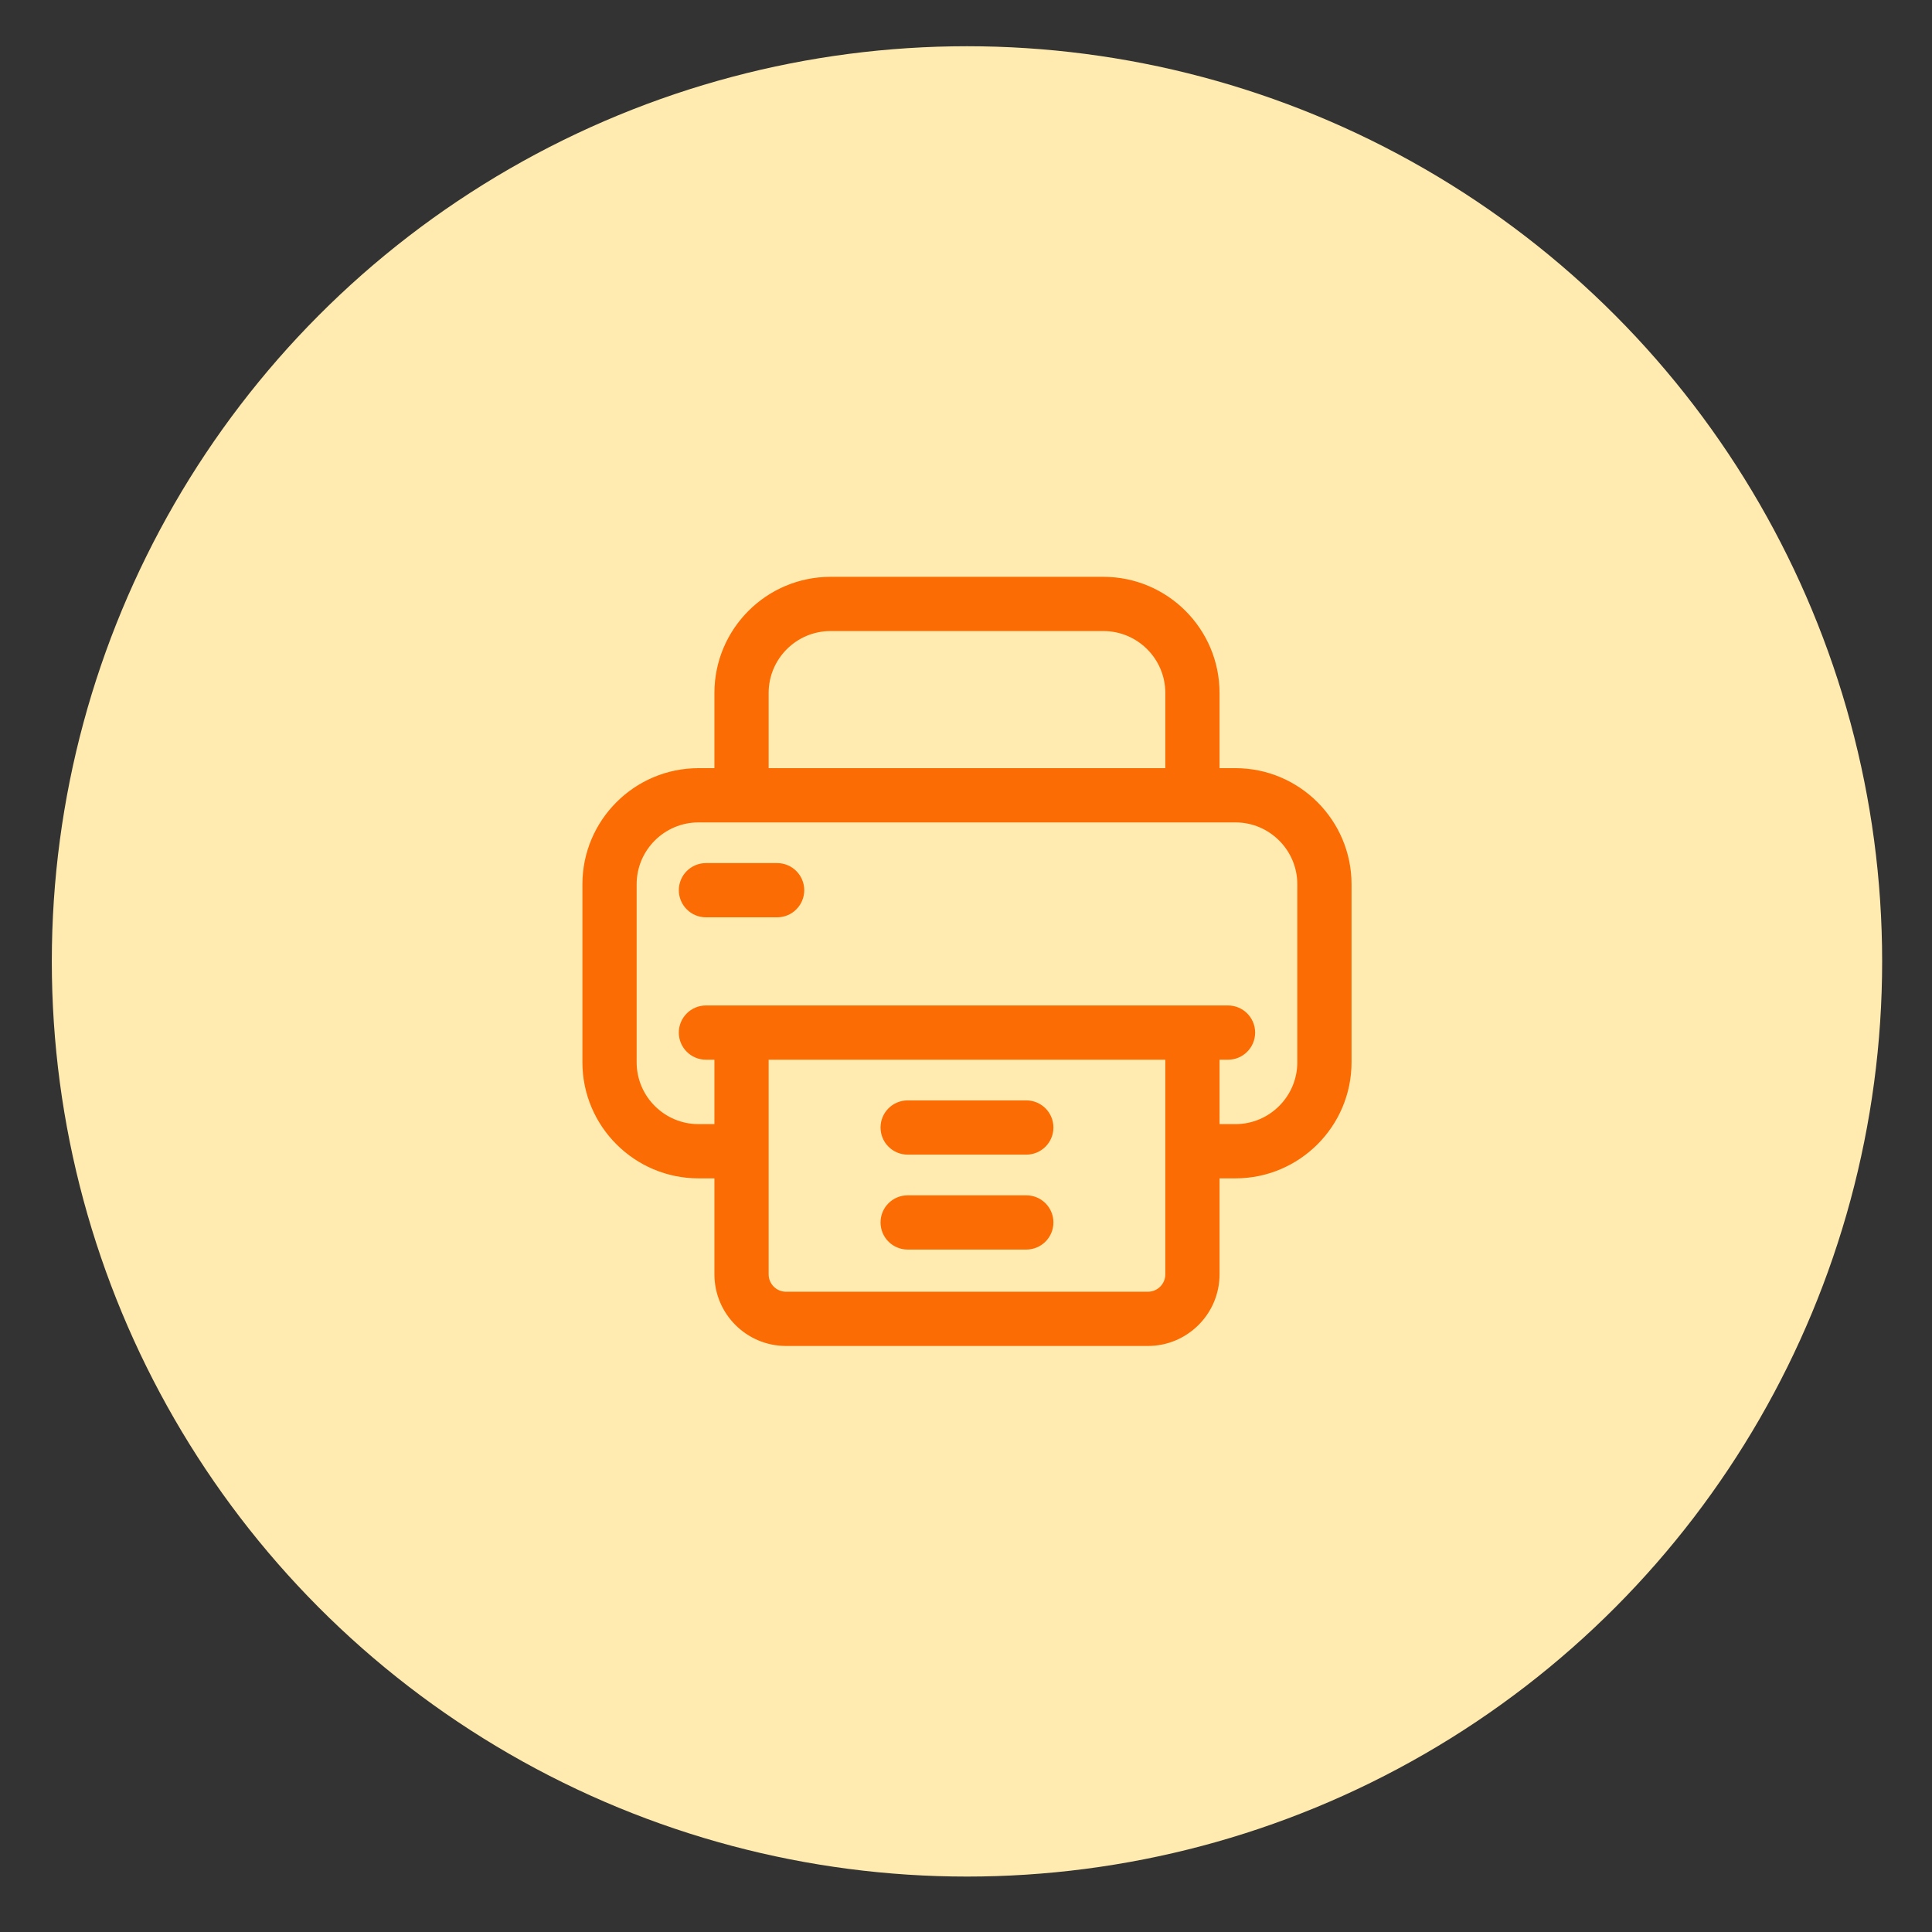 <svg xmlns="http://www.w3.org/2000/svg" width="229" height="229" viewBox="0 0 229 229" fill="none"><rect x="0" y="0" width="229" height="229" fill="#333333" stroke="none"/><circle cx="114.616" cy="113.955" r="108.475" fill="#FFEBAF"></circle><path d="M146.436 91.627H143.975V82.134C143.975 74.864 138.06 68.949 130.79 68.949H98.442C91.172 68.949 85.257 74.864 85.257 82.134V91.627H82.796C75.525 91.627 69.61 97.542 69.61 104.813V125.909C69.61 133.179 75.525 139.094 82.796 139.094H85.257V151.049C85.257 155.411 88.806 158.96 93.168 158.96H136.064C140.426 158.96 143.975 155.411 143.975 151.049V139.094H146.436C153.707 139.094 159.621 133.179 159.621 125.909V104.813C159.621 97.542 153.707 91.627 146.436 91.627ZM90.531 82.134C90.531 77.772 94.08 74.223 98.442 74.223H130.79C135.152 74.223 138.701 77.772 138.701 82.134V91.627H90.531V82.134ZM138.701 151.049C138.701 152.503 137.518 153.686 136.064 153.686H93.168C91.714 153.686 90.531 152.503 90.531 151.049V125.03H138.701V151.049ZM154.347 125.909C154.347 130.271 150.798 133.82 146.436 133.82H143.975V125.03H145.557C147.014 125.03 148.194 123.849 148.194 122.393C148.194 120.937 147.014 119.756 145.557 119.756H83.675C82.218 119.756 81.037 120.937 81.037 122.393C81.037 123.849 82.218 125.03 83.675 125.03H85.257V133.82H82.796C78.433 133.82 74.884 130.271 74.884 125.909V104.813C74.884 100.451 78.433 96.902 82.796 96.902H146.436C150.798 96.902 154.347 100.451 154.347 104.813V125.909Z" fill="#FB6C04" stroke="#FB6C04" stroke-width="1.154"></path><path d="M121.649 131.007H107.585C106.128 131.007 104.948 132.188 104.948 133.644C104.948 135.101 106.128 136.281 107.585 136.281H121.649C123.105 136.281 124.286 135.101 124.286 133.644C124.286 132.188 123.105 131.007 121.649 131.007Z" fill="#FB6C04" stroke="#FB6C04" stroke-width="1.154"></path><path d="M121.649 142.259H107.585C106.128 142.259 104.948 143.439 104.948 144.896C104.948 146.352 106.128 147.533 107.585 147.533H121.649C123.105 147.533 124.286 146.352 124.286 144.896C124.286 143.439 123.105 142.259 121.649 142.259Z" fill="#FB6C04" stroke="#FB6C04" stroke-width="1.154"></path><path d="M92.114 102.879H83.676C82.219 102.879 81.039 104.06 81.039 105.516C81.039 106.972 82.219 108.153 83.676 108.153H92.114C93.57 108.153 94.751 106.972 94.751 105.516C94.751 104.06 93.57 102.879 92.114 102.879Z" fill="#FB6C04" stroke="#FB6C04" stroke-width="1.154"></path></svg>